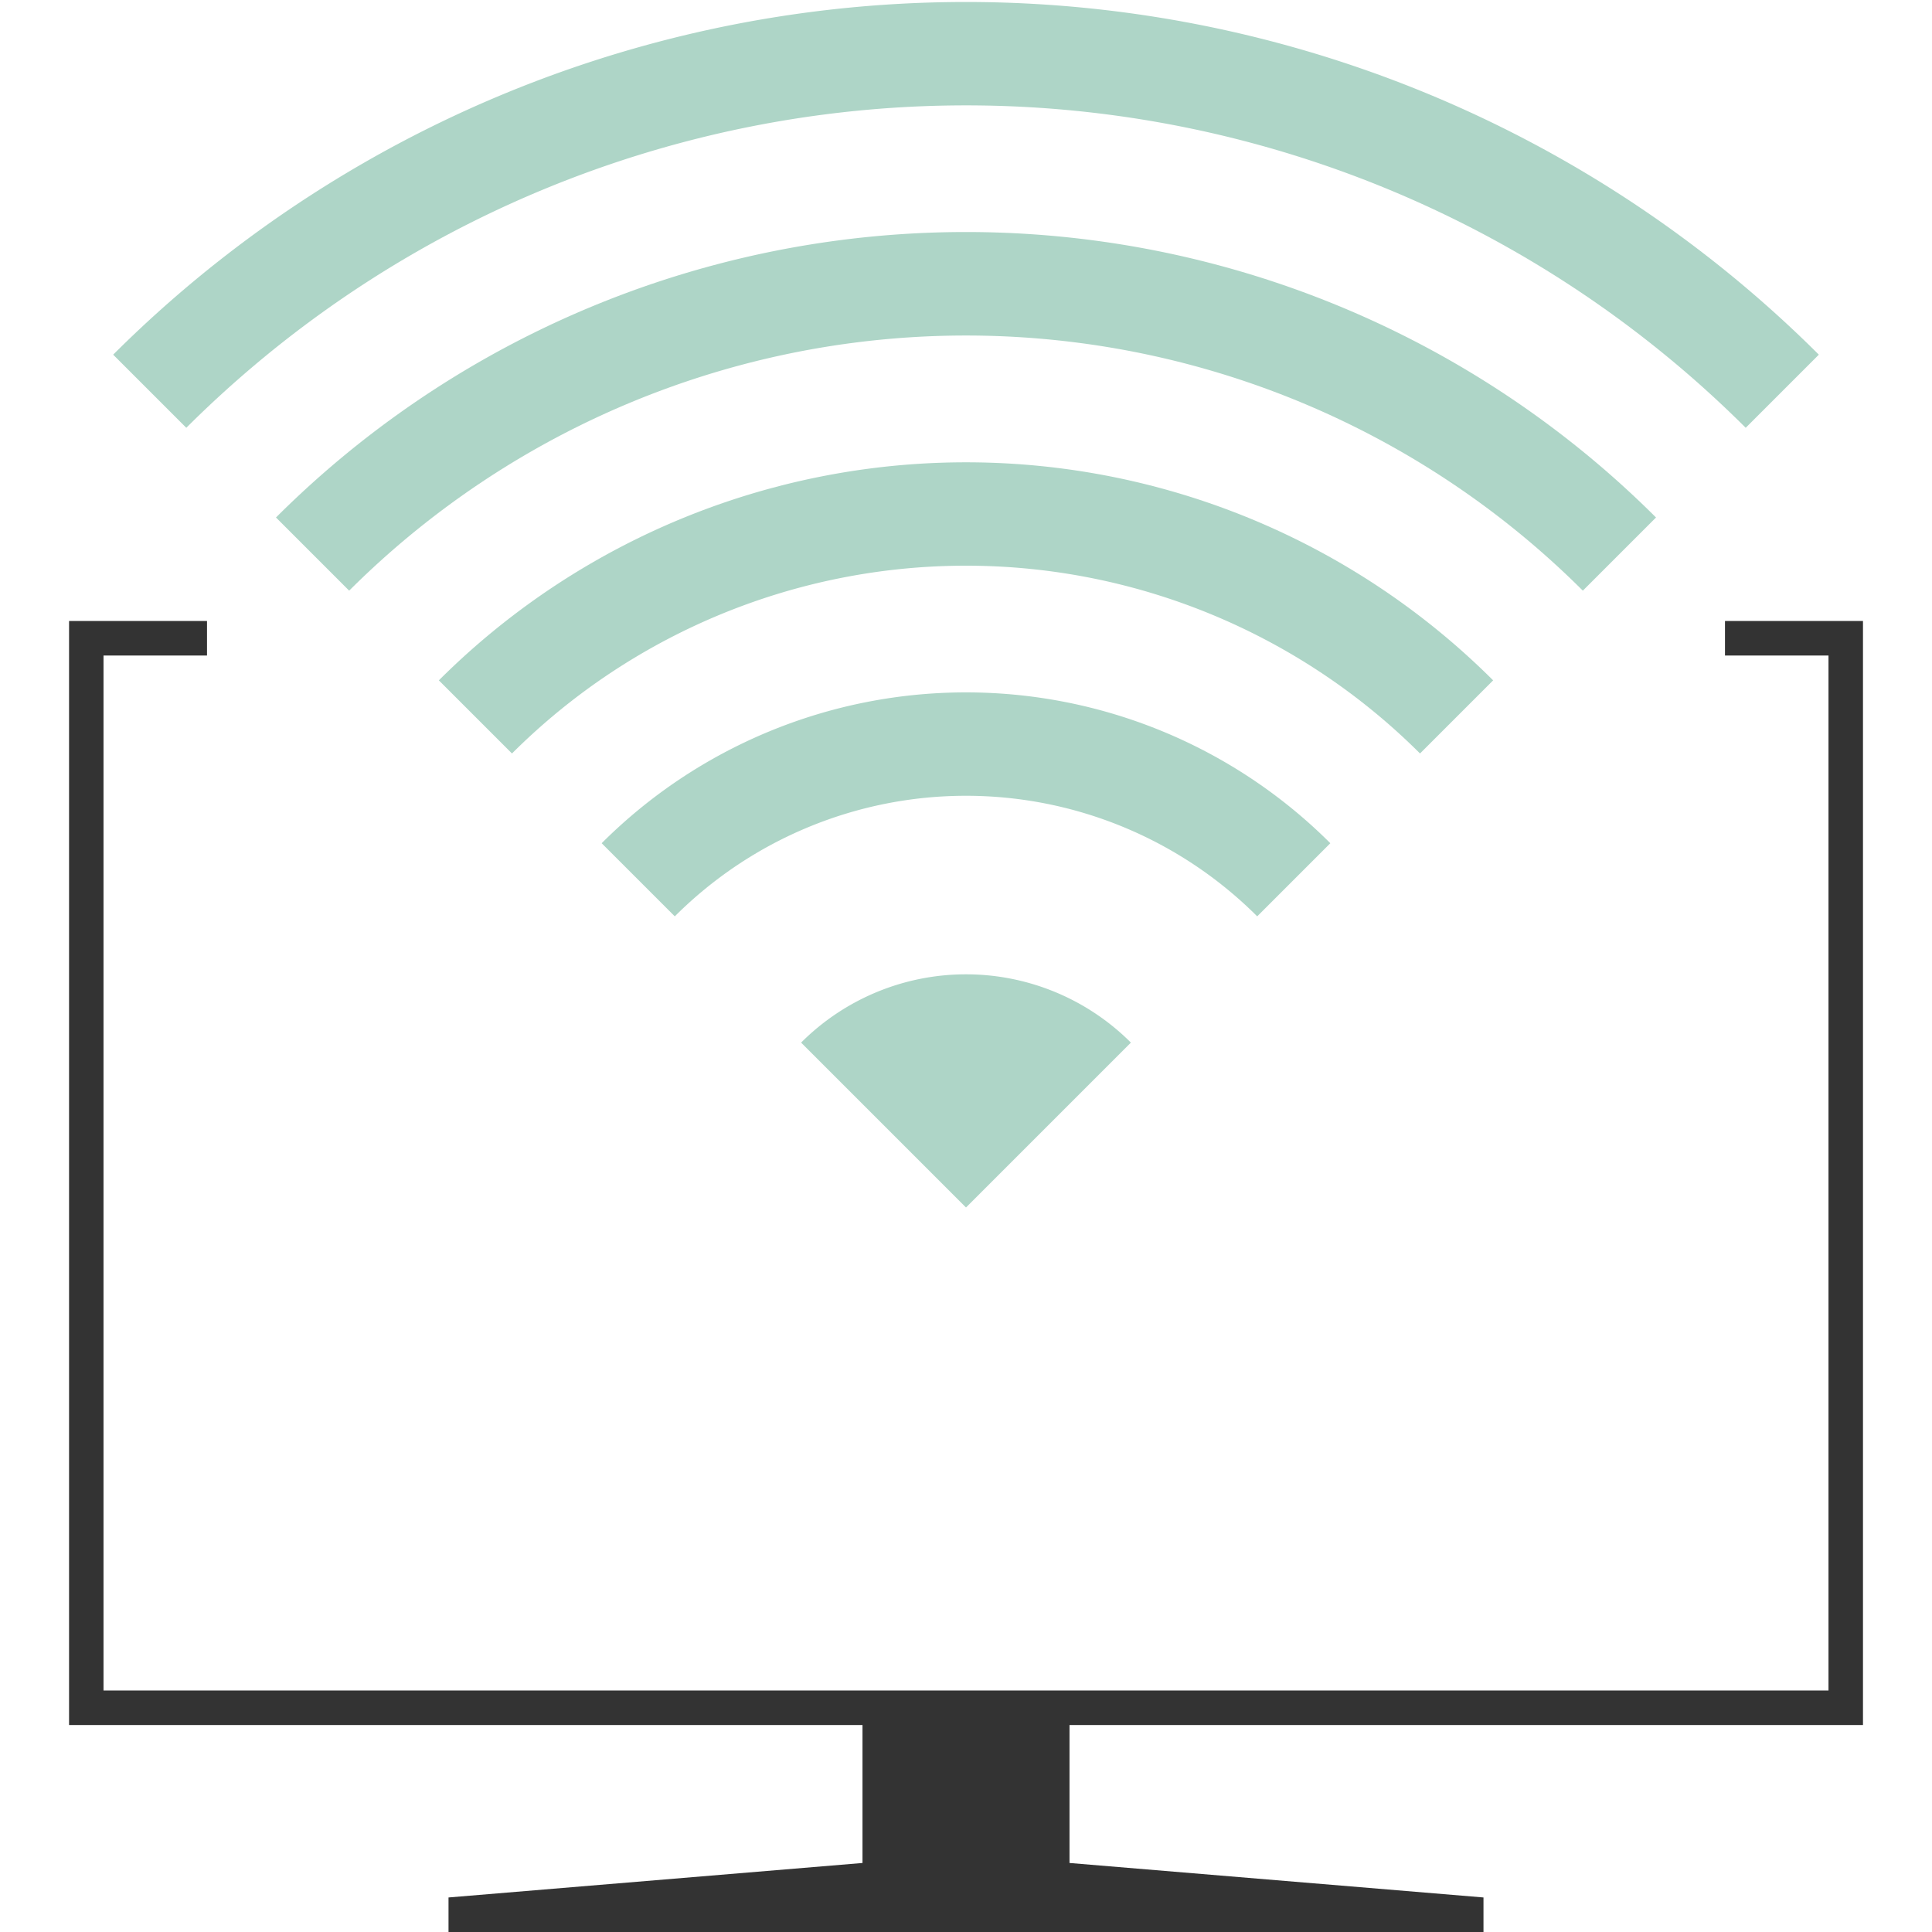 <svg xmlns="http://www.w3.org/2000/svg" width="40" height="40" fill="none"><path fill="#333" fill-rule="evenodd" d="M1.429 12.857h2.857v.715H2.143V35h35.714V13.572h-2.143v-.715h2.857v22.858H1.43V12.857Z" clip-rule="evenodd"/><path fill="#333" d="M30.714 39.285V40H9.286v-.715l8.571-.714v-3.086h4.286v3.086l8.571.714Z"/><path fill="#AED5C7" d="M23.414 21.586a4.829 4.829 0 0 0-6.828 0L20 25l3.414-3.414ZM26.029 18.972a8.529 8.529 0 0 0-12.058 0l-1.514-1.514a10.671 10.671 0 0 1 15.086 0l-1.514 1.514Z"/><path fill="#AED5C7" d="M29.4 15.6a13.307 13.307 0 0 0-18.8 0l-1.514-1.514a15.45 15.45 0 0 1 21.828 0L29.4 15.6Z"/><path fill="#AED5C7" d="M32.771 12.229a18.079 18.079 0 0 0-25.542 0l-1.515-1.515a20.221 20.221 0 0 1 28.572 0L32.77 12.23Z"/><path fill="#AED5C7" d="M36.143 8.857a22.857 22.857 0 0 0-32.286 0L2.343 7.343a25 25 0 0 1 35.314 0l-1.514 1.514Z"/></svg>